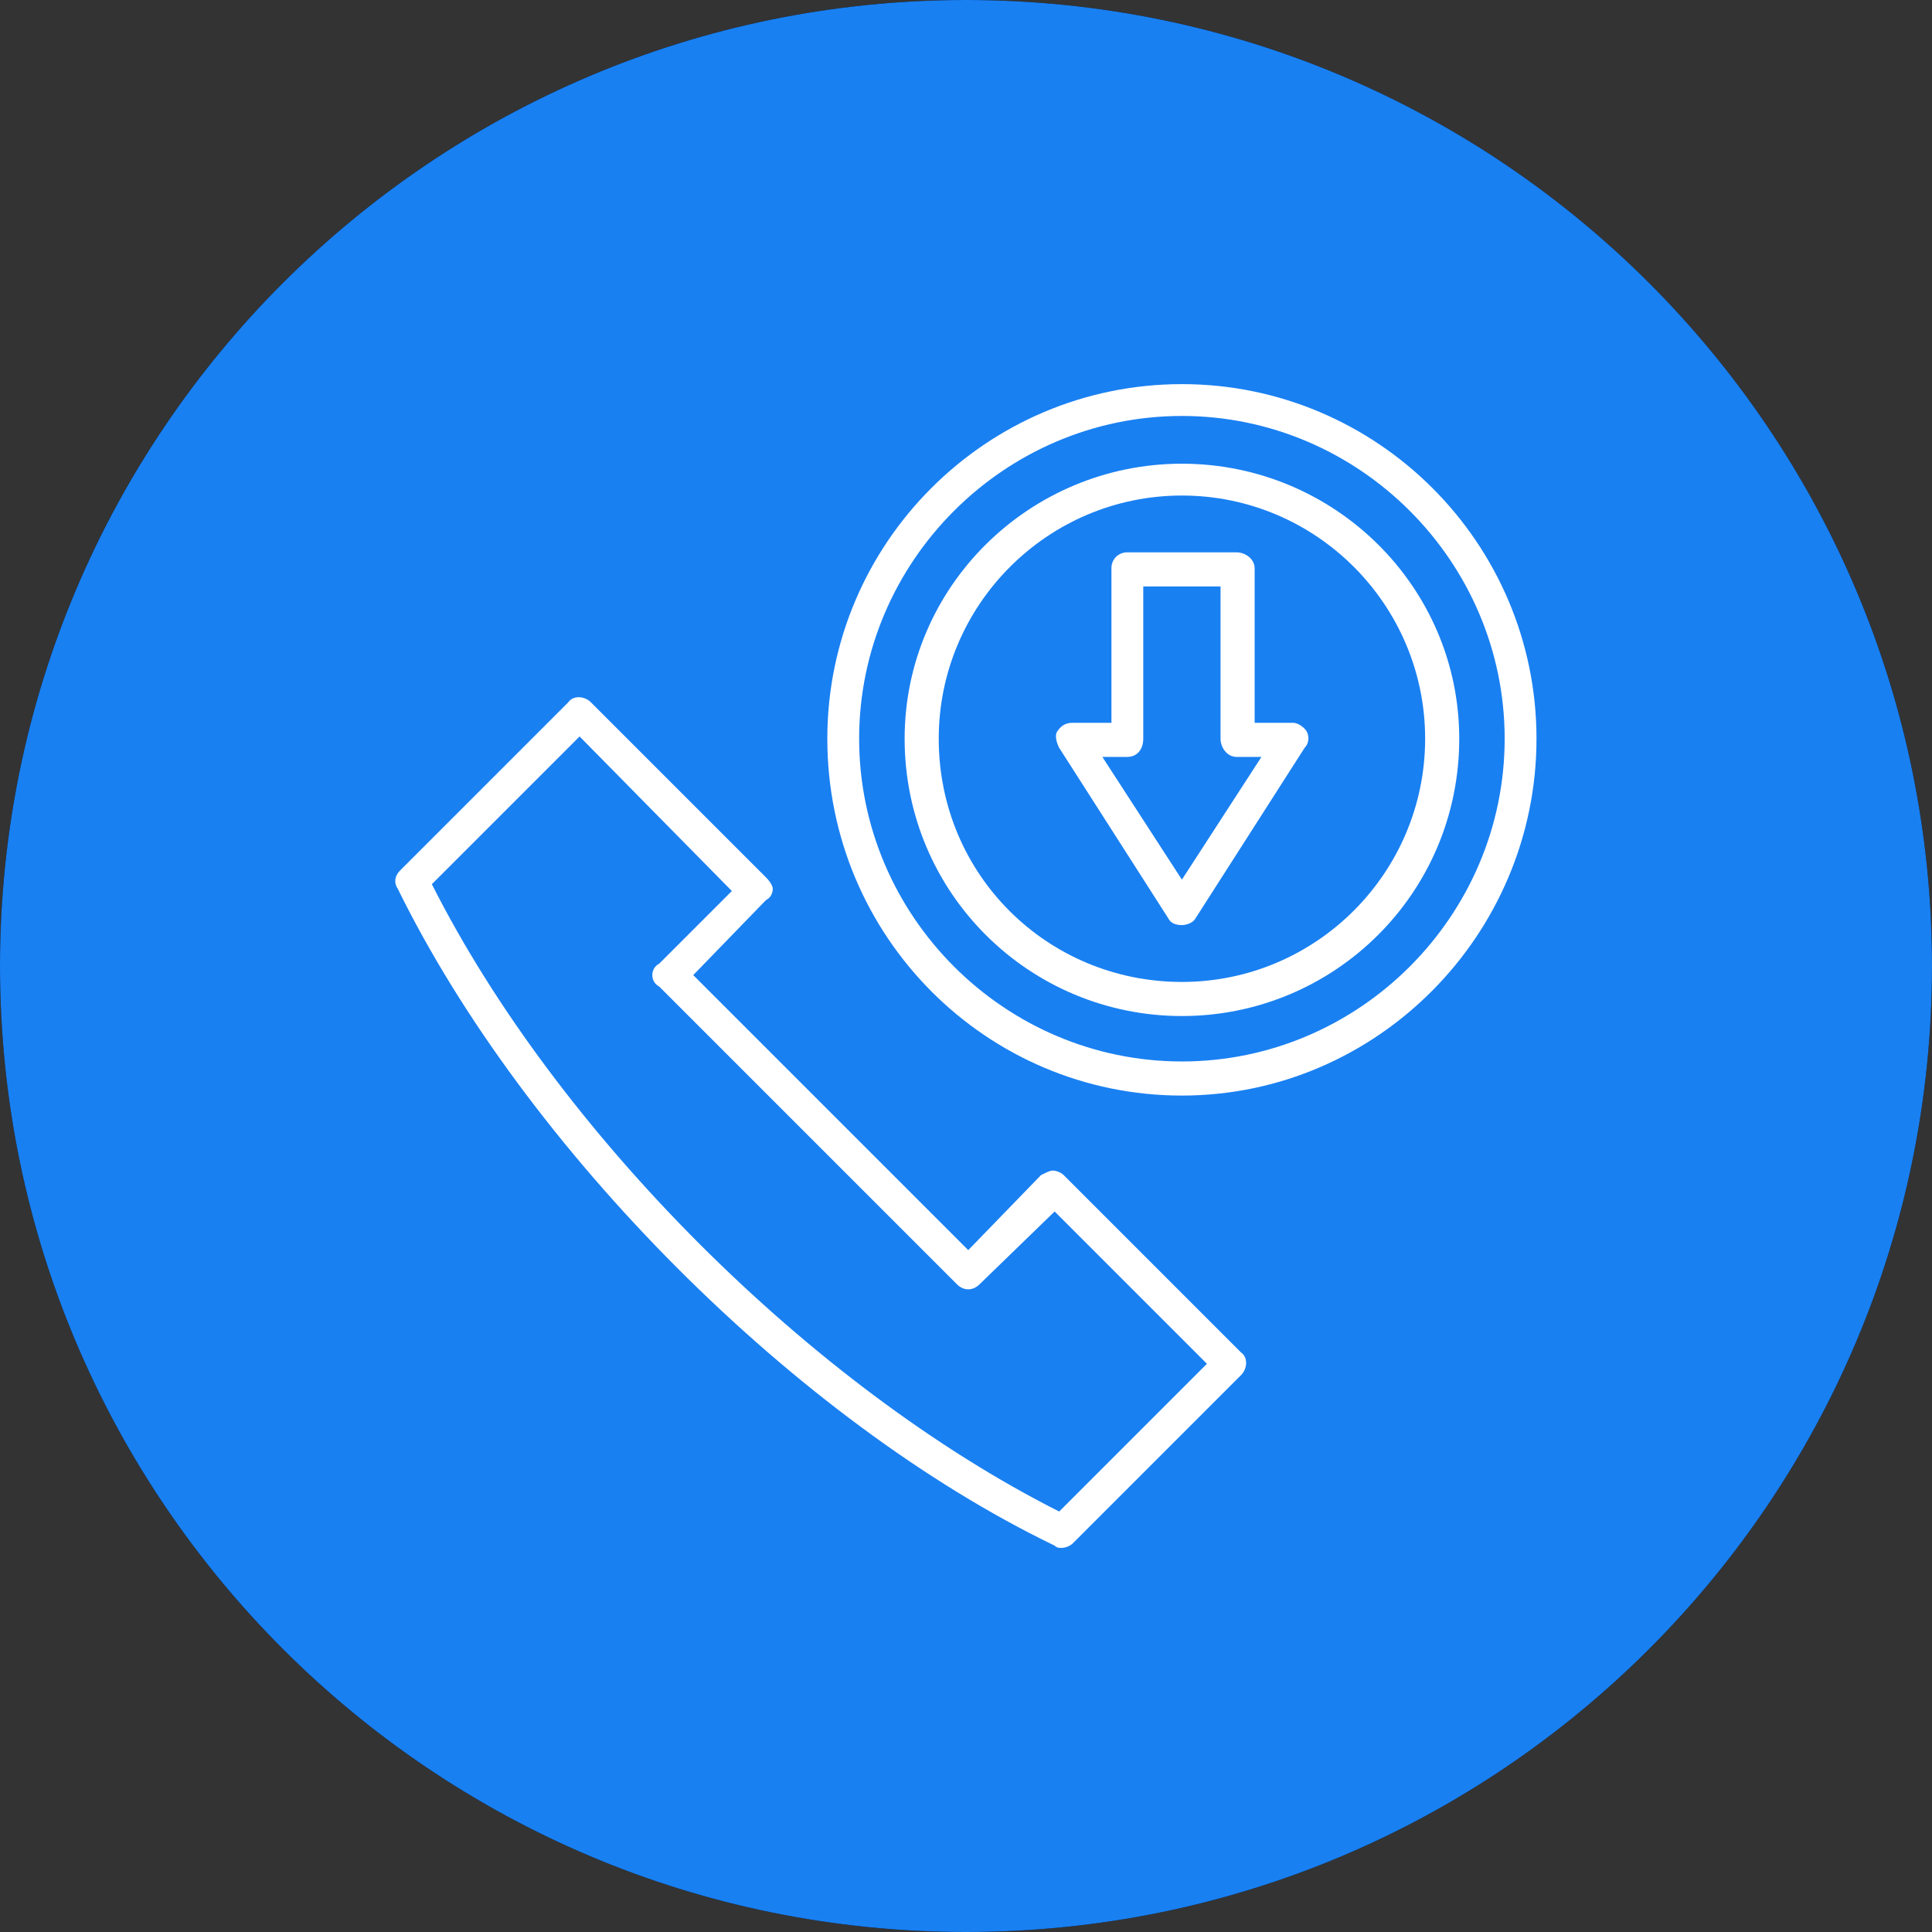 <svg width="80" height="80" viewBox="0 0 80 80" fill="none" xmlns="http://www.w3.org/2000/svg">
<rect x="0" y="0" width="80" height="80" fill="#333333" stroke="none"/>
<g clip-path="url(#clip0_1343_1557)">
<path d="M40 80C62.091 80 80 62.091 80 40C80 17.909 62.091 0 40 0C17.909 0 0 17.909 0 40C0 62.091 17.909 80 40 80Z" fill="black"/>
<path d="M40 80C62.091 80 80 62.091 80 40C80 17.909 62.091 0 40 0C17.909 0 0 17.909 0 40C0 62.091 17.909 80 40 80Z" fill="#1980F2"/>
<path fill-rule="evenodd" clip-rule="evenodd" d="M43.952 64.095C43.858 64.095 43.764 64.095 43.67 64.001C32.94 58.824 21.74 47.53 16.47 36.8C16.282 36.518 16.376 36.236 16.564 36.048L23.529 29.083C23.717 28.8 24.187 28.8 24.47 29.083L31.717 36.33C31.905 36.518 31.999 36.706 31.999 36.8C31.999 36.989 31.905 37.177 31.717 37.271L28.705 40.377L40.093 51.765L43.105 48.659C43.293 48.565 43.482 48.471 43.576 48.471C43.764 48.471 43.952 48.565 44.046 48.659L51.387 56.001C51.67 56.189 51.67 56.659 51.387 56.942L44.423 63.906C44.329 64.001 44.14 64.095 43.952 64.095ZM17.882 36.612C23.058 46.871 33.599 57.412 43.858 62.589L49.976 56.471L43.67 50.165L40.564 53.177C40.282 53.459 39.905 53.459 39.623 53.177L27.293 40.848C27.105 40.753 27.011 40.565 27.011 40.377C27.011 40.189 27.105 40.001 27.293 39.906L30.305 36.895L23.999 30.495L17.882 36.612Z" fill="white"/>
<path fill-rule="evenodd" clip-rule="evenodd" d="M48.94 45.365C40.846 45.365 34.258 38.777 34.258 30.589C34.258 22.494 40.846 15.906 48.94 15.906C57.034 15.906 63.623 22.494 63.623 30.589C63.623 38.683 57.034 45.365 48.94 45.365ZM48.94 17.224C41.599 17.224 35.575 23.247 35.575 30.589C35.575 37.93 41.599 43.953 48.94 43.953C56.281 43.953 62.305 37.93 62.305 30.589C62.305 23.247 56.281 17.224 48.94 17.224Z" fill="white"/>
<path fill-rule="evenodd" clip-rule="evenodd" d="M48.941 42.072C42.636 42.072 37.459 36.989 37.459 30.589C37.459 24.284 42.636 19.201 48.941 19.201C55.247 19.201 60.424 24.284 60.424 30.589C60.424 36.989 55.247 42.072 48.941 42.072ZM48.941 20.519C43.388 20.519 38.871 25.037 38.871 30.589C38.871 36.236 43.388 40.66 48.941 40.66C54.494 40.66 59.012 36.142 59.012 30.589C59.012 25.037 54.494 20.519 48.941 20.519Z" fill="white"/>
<path fill-rule="evenodd" clip-rule="evenodd" d="M48.94 38.306C48.658 38.306 48.469 38.212 48.375 38.024L43.858 30.965C43.764 30.777 43.669 30.495 43.764 30.306C43.952 30.024 44.14 29.93 44.422 29.93H46.022V23.53C46.022 23.153 46.305 22.871 46.681 22.871H51.199C51.575 22.871 51.952 23.153 51.952 23.53V29.93H53.552C53.74 29.93 54.022 30.118 54.117 30.306C54.211 30.495 54.211 30.777 54.022 30.965L49.505 38.024C49.411 38.212 49.128 38.306 48.94 38.306ZM45.646 31.342L48.94 36.424L52.234 31.342H51.199C50.822 31.342 50.54 30.965 50.54 30.589V24.283H47.34V30.589C47.34 31.059 47.058 31.342 46.681 31.342H45.646Z" fill="white"/>
</g>
<defs>
<clipPath id="clip0_1343_1557">
<rect width="80" height="80" fill="white"/>
</clipPath>
</defs>
</svg>

